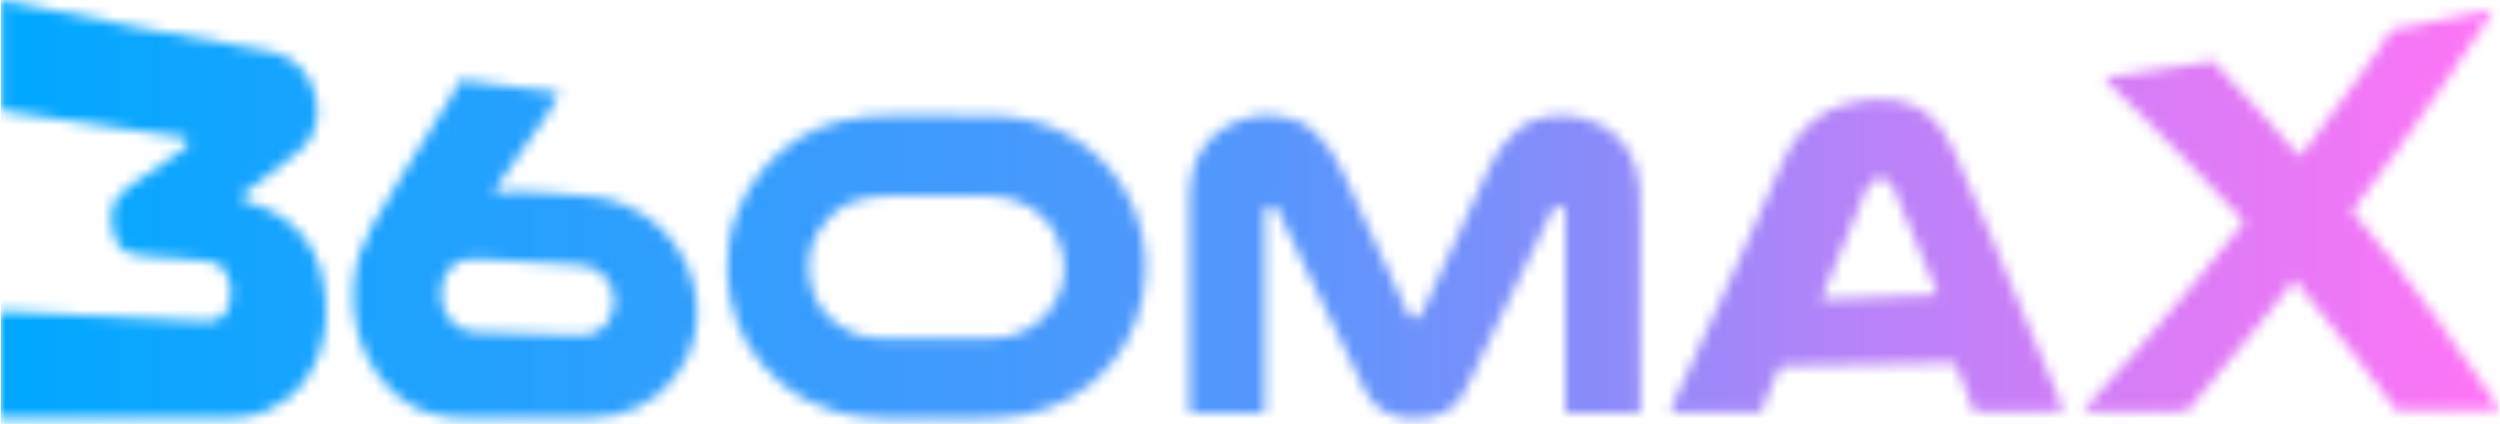 <?xml version="1.0" encoding="UTF-8"?> <svg xmlns="http://www.w3.org/2000/svg" width="230" height="39" viewBox="0 0 230 39" fill="none"> <mask id="mask0" mask-type="alpha" maskUnits="userSpaceOnUse" x="0" y="0" width="230" height="39"> <path d="M27.901 21.751C26.665 20.285 25.19 19.347 23.533 18.829C23.244 18.74 22.954 18.669 22.662 18.587C22.34 18.494 22.222 18.119 22.426 17.834C22.48 17.759 22.555 17.706 22.622 17.652C23.887 16.671 25.147 15.711 26.412 14.769C27.008 14.323 27.608 13.888 28.108 13.303C28.583 12.75 28.958 12.122 29.101 11.316C29.208 10.713 29.226 10.099 29.133 9.464C28.879 7.684 28.09 6.321 26.662 5.433C25.908 4.966 25.119 4.759 24.322 4.623C20.39 3.949 16.455 3.235 12.53 2.5C8.512 1.715 4.494 0.909 0.498 0.064C0.019 -0.043 0.077 -0.086 0.077 0.531C0.077 3.556 0.077 6.582 0.077 9.603C0.077 10.178 0.077 10.178 0.484 10.242C5.819 11.066 11.162 11.844 16.512 12.582C16.619 12.597 16.73 12.614 16.837 12.629C17.012 12.65 17.162 12.732 17.237 12.957C17.315 13.196 17.247 13.389 17.119 13.531C17.012 13.649 16.887 13.742 16.758 13.828C15.194 14.866 13.626 15.925 12.058 17.017C11.644 17.306 11.255 17.634 10.908 18.048C10.612 18.401 10.398 18.829 10.319 19.361C10.219 20.035 10.255 20.72 10.43 21.398C10.694 22.422 11.201 23.107 12.033 23.314C12.441 23.414 12.855 23.503 13.265 23.539C14.994 23.689 16.726 23.813 18.455 23.945C18.694 23.963 18.937 23.967 19.172 24.024C19.462 24.092 19.747 24.192 20.03 24.313C20.376 24.463 20.64 24.755 20.84 25.133C21.283 25.965 21.362 26.835 21.172 27.738C20.962 28.744 20.447 29.375 19.576 29.5C19.222 29.55 18.862 29.557 18.505 29.543C12.451 29.261 6.401 28.958 0.351 28.633C-0.034 28.608 0.002 28.537 0.002 29.076C0.002 32.058 0.002 35.037 0.002 38.02C0.002 38.526 -0.041 38.466 0.33 38.473C0.373 38.473 0.416 38.473 0.462 38.473C7.23 38.473 13.998 38.473 20.765 38.473C21.212 38.473 21.658 38.441 22.101 38.409C23.019 38.337 23.908 38.095 24.762 37.695C26.054 37.085 27.194 36.211 28.09 34.966C29.351 33.218 29.972 31.209 30.001 28.926C30.019 27.549 29.897 26.189 29.508 24.852C29.176 23.689 28.654 22.647 27.901 21.751Z" fill="black"></path> <path d="M63.082 24.127C61.861 21.64 59.968 19.871 57.421 18.818C56.4 18.397 55.343 18.162 54.271 18.062C53.129 17.955 51.982 17.869 50.839 17.78C49.825 17.702 48.814 17.58 47.804 17.602C47.222 17.613 46.632 17.605 46.061 17.709C45.957 17.727 45.847 17.73 45.736 17.723C45.575 17.712 45.507 17.613 45.572 17.463C45.636 17.309 45.722 17.163 45.814 17.027C47.332 14.812 48.857 12.639 50.375 10.499C50.736 9.988 51.064 9.457 51.307 8.865C51.479 8.444 51.464 8.508 51.075 8.462C48.264 8.126 45.45 7.769 42.643 7.395C42.59 7.388 42.532 7.388 42.479 7.373C42.332 7.331 42.272 7.402 42.215 7.534C42.093 7.823 41.972 8.115 41.807 8.372C40.229 10.873 38.64 13.417 37.061 16.021C36.108 17.587 35.143 19.168 34.222 20.798C33.308 22.415 32.672 24.202 32.533 26.228C32.447 27.509 32.515 28.783 32.8 30.035C33.254 32.033 34.129 33.767 35.375 35.226C36.547 36.596 37.943 37.531 39.557 38.016C40.657 38.348 41.782 38.469 42.918 38.472C44.761 38.48 46.6 38.476 48.443 38.476C50.275 38.476 52.104 38.476 53.936 38.476C54.796 38.476 55.654 38.398 56.496 38.212C59.493 37.548 61.693 35.818 63.096 33.096C63.946 31.451 64.25 29.682 64.093 27.805C63.989 26.521 63.657 25.301 63.082 24.127ZM55.768 29.825C55.314 30.37 54.736 30.688 54.05 30.788C53.728 30.834 53.4 30.849 53.075 30.841C50.057 30.759 47.039 30.659 44.022 30.559C43.475 30.542 42.932 30.481 42.425 30.213C41.3 29.618 40.69 28.619 40.59 27.256C40.557 26.821 40.572 26.385 40.7 25.975C41.082 24.751 41.857 24.038 43.018 23.856C43.397 23.795 43.797 23.813 44.186 23.834C45.647 23.917 47.104 24.009 48.564 24.095C50.014 24.181 51.461 24.263 52.911 24.341C53.379 24.366 53.843 24.413 54.303 24.566C55.421 24.944 56.482 26.136 56.507 27.566C56.521 28.43 56.307 29.179 55.768 29.825Z" fill="black"></path> <path d="M189.542 37.01C189.289 36.364 189.024 35.726 188.764 35.087C186.846 30.399 184.885 25.729 182.885 21.073C181.821 18.598 180.757 16.15 179.689 13.735C179.385 13.046 179.025 12.393 178.585 11.801C177.95 10.941 177.185 10.26 176.246 9.796C175.136 9.25 173.925 9.083 172.661 9.136C171.646 9.179 170.632 9.329 169.629 9.632C167.886 10.164 166.45 11.166 165.321 12.65C164.725 13.435 164.261 14.281 163.872 15.169C162.693 17.852 161.518 20.503 160.343 23.125C158.261 27.763 156.147 32.383 154.007 36.992C153.886 37.253 153.818 37.535 153.715 37.799C153.668 37.92 153.718 37.941 153.825 37.934C153.907 37.931 153.993 37.934 154.075 37.934C156.386 37.931 158.7 37.927 161.011 37.923C161.293 37.923 161.575 37.923 161.857 37.92C162.054 37.92 162.05 37.913 162.111 37.731C162.247 37.335 162.372 36.935 162.532 36.546C162.911 35.647 163.311 34.752 163.697 33.846C163.75 33.721 163.814 33.653 163.95 33.671C164.021 33.678 164.096 33.671 164.168 33.667C166.711 33.628 169.254 33.585 171.796 33.539C174.382 33.492 176.964 33.446 179.55 33.385C179.764 33.382 179.882 33.432 179.968 33.657C180.478 35.019 181.128 36.329 181.553 37.752C181.578 37.838 181.628 37.881 181.714 37.873C181.775 37.87 181.839 37.873 181.903 37.873C184.414 37.866 186.924 37.863 189.435 37.852C189.478 37.852 189.517 37.852 189.56 37.852C189.771 37.845 189.789 37.831 189.732 37.62C189.678 37.424 189.621 37.21 189.542 37.01ZM177.914 27.131C176.25 27.206 174.586 27.274 172.925 27.342C171.239 27.41 169.557 27.474 167.871 27.538C167.471 27.552 167.529 27.556 167.661 27.242C169.025 23.974 170.375 20.695 171.703 17.413C171.886 16.967 172.15 16.639 172.614 16.489C173.186 16.307 173.743 16.485 174.043 16.985C174.128 17.128 174.196 17.281 174.261 17.434C175.575 20.538 176.871 23.653 178.146 26.771C178.285 27.113 178.285 27.117 177.914 27.131Z" fill="black"></path> <path d="M229.908 37.517C225.986 31.655 221.822 25.897 217.279 20.499C217.051 20.231 216.822 19.964 216.594 19.696C216.34 19.4 216.351 19.486 216.608 19.132C216.765 18.922 216.926 18.719 217.087 18.508C218.283 16.917 219.479 15.294 220.672 13.638C222.19 11.537 223.701 9.379 225.215 7.174C226.218 5.711 227.226 4.227 228.226 2.711C228.54 2.236 228.836 1.74 229.136 1.248C229.19 1.159 229.222 1.044 229.265 0.945C229.186 0.945 229.108 0.934 229.029 0.948C227.072 1.351 225.115 1.747 223.158 2.136C222.158 2.332 221.158 2.532 220.158 2.718C219.997 2.746 219.894 2.832 219.79 3.014C219.562 3.421 219.322 3.824 219.062 4.198C218.219 5.411 217.362 6.596 216.512 7.769C214.954 9.924 213.397 12.026 211.84 14.077C211.558 14.448 211.608 14.437 211.34 14.134C210.101 12.729 208.862 11.348 207.623 9.996C206.673 8.961 205.719 7.951 204.776 6.935C204.473 6.606 204.183 6.26 203.923 5.886C203.79 5.693 203.665 5.629 203.44 5.665C200.298 6.178 197.151 6.653 194.012 7.109C193.948 7.12 193.887 7.124 193.823 7.138C193.687 7.167 193.662 7.206 193.741 7.313C193.891 7.516 194.041 7.723 194.219 7.898C195.044 8.701 195.884 9.496 196.712 10.31C198.066 11.64 199.416 12.996 200.766 14.38C202.587 16.246 204.408 18.159 206.226 20.128C206.494 20.417 206.498 20.353 206.226 20.692C204.851 22.418 203.476 24.106 202.101 25.761C200.394 27.816 198.687 29.817 196.98 31.773C195.451 33.521 193.923 35.23 192.402 36.91C192.169 37.167 191.966 37.456 191.759 37.734C191.684 37.834 191.698 37.855 191.823 37.859C191.894 37.863 191.969 37.859 192.041 37.859C194.991 37.852 197.941 37.841 200.891 37.831C200.955 37.831 201.016 37.827 201.08 37.831C201.18 37.838 201.251 37.795 201.323 37.706C201.701 37.231 202.083 36.753 202.476 36.289C204.148 34.327 205.823 32.326 207.494 30.267C208.612 28.89 209.73 27.484 210.847 26.057C210.901 25.989 210.955 25.929 211.005 25.858C211.08 25.743 211.14 25.768 211.208 25.858C211.297 25.979 211.39 26.093 211.483 26.207C213.005 28.073 214.526 29.985 216.051 31.94C217.287 33.528 218.522 35.141 219.758 36.792C219.908 36.996 220.061 37.206 220.176 37.442C220.294 37.688 220.436 37.766 220.661 37.766C222.294 37.748 223.926 37.748 225.558 37.741C227.158 37.734 228.026 37.731 229.626 37.723C229.69 37.723 229.751 37.727 229.815 37.72C229.865 37.716 229.918 37.702 229.968 37.691C229.951 37.634 229.94 37.566 229.908 37.517Z" fill="black"></path> <path d="M105.103 21.694C104.838 20.303 104.324 19 103.628 17.766C102.66 16.046 101.392 14.591 99.81 13.41C97.528 11.708 94.928 10.877 92.11 10.677C91.403 10.627 86.914 10.627 86.203 10.616C85.685 10.606 85.168 10.616 84.653 10.613C83.253 10.616 81.1 10.588 79.703 10.723C78.857 10.806 78.018 10.941 77.196 11.159C74.411 11.897 72.075 13.349 70.207 15.543C69.197 16.731 68.404 18.051 67.832 19.5C67.132 21.28 66.839 23.128 66.911 25.04C66.943 25.857 67.014 26.667 67.186 27.466C67.836 30.531 69.329 33.1 71.725 35.133C73.218 36.4 74.918 37.306 76.8 37.862C78.286 38.301 79.811 38.483 81.353 38.501C82.775 38.519 88.732 38.512 90.153 38.505C90.746 38.501 91.335 38.476 91.928 38.455C92.757 38.423 93.574 38.305 94.389 38.134C97.517 37.47 100.139 35.94 102.196 33.496C104.267 31.034 105.299 28.162 105.392 24.955C105.406 24.462 105.388 23.966 105.346 23.478C105.285 22.878 105.213 22.283 105.103 21.694ZM96.771 28.269C95.76 29.732 94.353 30.617 92.607 30.973C91.96 31.105 91.31 31.166 90.653 31.166C89.9 31.163 85.368 31.166 84.614 31.166C83.796 31.166 82.221 31.177 81.403 31.163C80.418 31.148 79.446 31.023 78.532 30.645C76.325 29.732 74.914 28.13 74.493 25.765C74.079 23.435 74.793 21.433 76.493 19.807C77.464 18.879 78.661 18.351 79.993 18.144C80.621 18.044 81.253 18.012 81.889 18.016C83.289 18.019 89.221 18.019 90.621 18.019C91.475 18.019 92.321 18.084 93.139 18.337C95.671 19.125 97.239 20.82 97.778 23.406C98.142 25.147 97.792 26.792 96.771 28.269Z" fill="black"></path> <path d="M150.907 27.524C150.907 25.02 150.911 22.515 150.904 20.007C150.904 19.194 150.882 18.38 150.865 17.567C150.854 16.946 150.754 16.336 150.607 15.737C150.307 14.527 149.725 13.475 148.825 12.611C148 11.819 147.015 11.281 145.929 10.935C144.661 10.531 143.368 10.514 142.072 10.771C141.154 10.952 140.322 11.327 139.608 11.937C139.136 12.34 138.711 12.79 138.326 13.278C137.676 14.103 137.183 15.016 136.747 15.961C135.983 17.628 135.211 19.29 134.444 20.953C133.247 23.543 132.054 26.129 130.858 28.719C130.819 28.805 130.779 28.89 130.729 28.965C130.461 29.354 129.897 29.358 129.622 28.969C129.569 28.894 129.526 28.808 129.49 28.726C128.797 27.232 128.108 25.737 127.415 24.242C126.094 21.381 124.772 18.523 123.451 15.662C122.833 14.327 122.033 13.129 120.94 12.133C120.447 11.684 119.897 11.327 119.276 11.077C118.726 10.86 118.158 10.724 117.569 10.66C116.826 10.578 116.083 10.585 115.344 10.706C114.426 10.852 113.58 11.195 112.78 11.666C111.233 12.572 110.241 13.896 109.766 15.615C109.501 16.568 109.441 17.545 109.441 18.523C109.433 24.895 109.437 31.267 109.437 37.638C109.437 38.002 109.394 37.97 109.769 37.97C111.837 37.97 113.905 37.97 115.973 37.97C116.362 37.97 116.362 37.97 116.362 37.578C116.362 31.691 116.362 25.805 116.362 19.918C116.362 19.782 116.358 19.65 116.369 19.515C116.394 19.212 116.619 18.98 116.919 18.93C117.18 18.887 117.394 19.012 117.533 19.29C117.562 19.343 117.587 19.401 117.612 19.458C118.769 21.848 119.926 24.242 121.083 26.632C122.572 29.707 124.062 32.786 125.551 35.865C125.751 36.276 125.976 36.664 126.283 37.007C126.865 37.66 127.608 38.045 128.437 38.284C129.269 38.523 130.119 38.587 130.983 38.477C131.772 38.373 132.515 38.149 133.197 37.738C133.901 37.317 134.401 36.714 134.754 35.98C135.54 34.346 136.329 32.715 137.122 31.085C138.665 27.895 140.208 24.709 141.754 21.52C142.118 20.771 142.486 20.021 142.843 19.265C142.947 19.044 143.111 18.93 143.35 18.926C143.668 18.919 143.954 19.165 143.99 19.483C144.008 19.625 144 19.772 144 19.914C144 25.822 144 31.73 144 37.638C144 38.009 143.95 37.97 144.325 37.97C146.404 37.97 148.482 37.97 150.561 37.97C150.979 37.97 150.925 38.017 150.925 37.61C150.907 34.246 150.907 30.885 150.907 27.524Z" fill="black"></path> </mask> <g mask="url(#mask0)"> <path d="M229.906 -1.075H0.076V39.365H229.906V-1.075Z" fill="url(#paint0_linear)"></path> </g> <defs> <linearGradient id="paint0_linear" x1="0.076" y1="19.144" x2="229.906" y2="19.144" gradientUnits="userSpaceOnUse"> <stop stop-color="#00A8FF"></stop> <stop offset="0.122" stop-color="#18A3FE"></stop> <stop offset="0.51" stop-color="#5696FC"></stop> <stop offset="0.75" stop-color="#B982F8"></stop> <stop offset="1" stop-color="#FF74F5"></stop> </linearGradient> </defs> </svg> 
